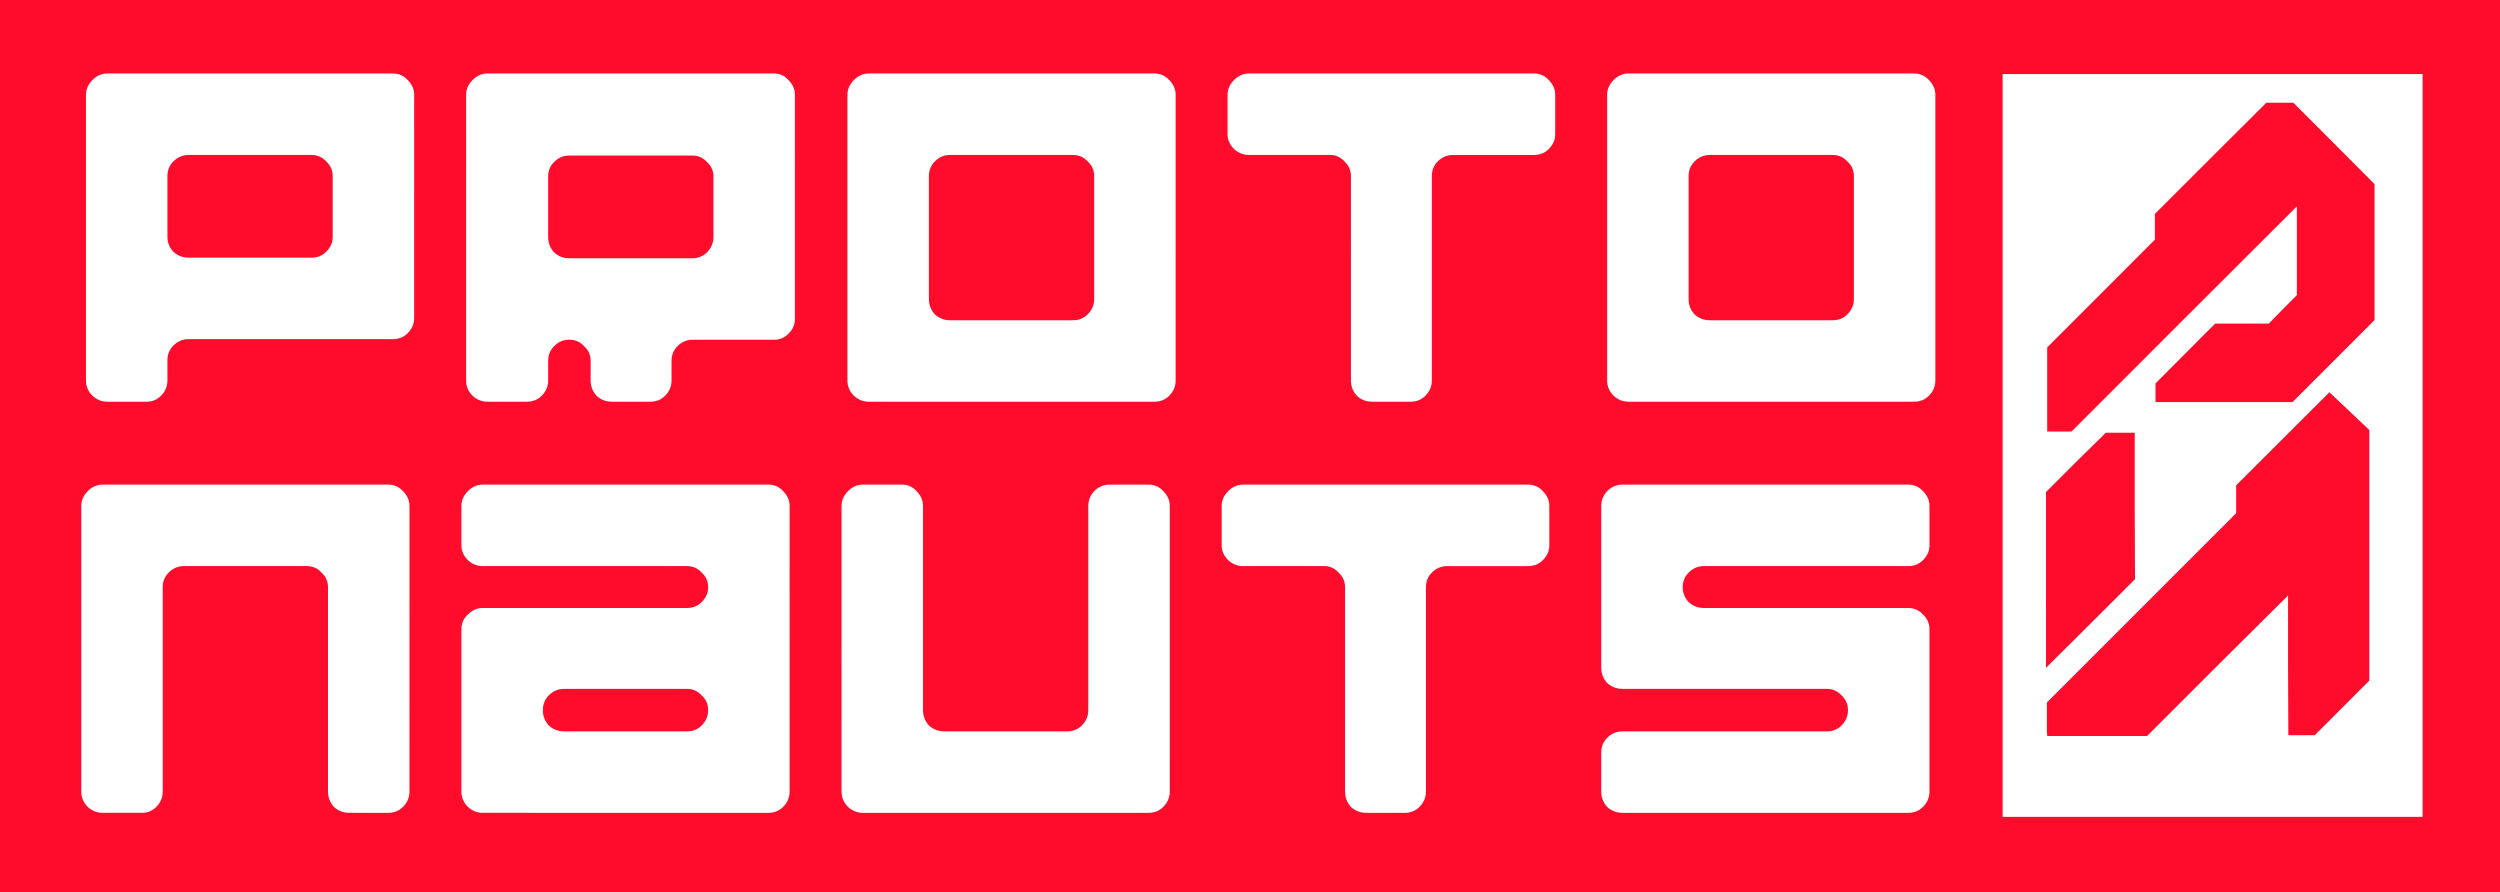 <svg xmlns="http://www.w3.org/2000/svg" height="155.589" width="436.055" version="1.1" viewBox="0 0 436.055 155.589" id="svg1011">
  
  <defs id="defs4">
    <style id="style2">.cls-1,.cls-2{isolation:isolate;}.cls-2{font-size:102.96px;font-family:LuggageRound-Heavy, LuggageRound;font-weight:800;}.cls-2,.cls-3{fill:#ff0c2c;}</style>
  </defs>
  <g transform="translate(14.175,12.825)" style="display:inline;fill:#ff0c2c;fill-opacity:1" id="layer2">
    <path d="M -14.175,-12.825 H 421.88 V 142.764 H -14.175 Z" style="stroke-width:0.681;paint-order:fill markers stroke" id="rect8558"></path>
  </g>
  <g transform="translate(14.175,12.825)" id="layer1">
    <path d="m 335.13,0.09 v 129.56 h 73.25 V 0.09 Z m 46,5 h 4.7 l 7.11,7.11 7.06,7.09 V 43 l -7.15,7.15 -7.15,7.15 h -23.91 v -0.72 -2.53 l 5.2,-5.21 5.2,-5.22 h 9.37 l 2.44,-2.51 2.45,-2.45 V 23.17 L 366.78,42.8 347.15,62.44 H 342.9 V 47.77 l 9.4,-9.4 9.39,-9.4 v -4.49 l 9.71,-9.7 z m 11,50.5 3.48,3.3 3.48,3.29 v 43.71 l -4.76,4.76 -4.76,4.76 h -2.31 -2.3 l -0.05,-12.18 V 91.05 l -12.31,12.22 -12.28,12.28 h -17.41 l -0.06,-0.76 c 0,-0.42 0,-1.74 0,-2.93 v -2.16 l 16.5,-16.5 16.51,-16.51 V 71.83 L 384,63.7 Z m -39,7.06 h 2.52 2.52 v 14.31 l 0.05,11.23 c -2,2 -4.87,4.89 -9.75,9.73 l -5.78,5.74 V 73 l 5.2,-5.2 z M 43.858,17.909 q 0,-1.544 -1.133,-2.574 -1.03,-1.133 -2.574,-1.133 H 18.735 q -1.544,0 -2.677,1.133 -1.03,1.03 -1.03,2.574 v 10.605 q 0,1.441 1.03,2.574 1.133,1.03 2.677,1.03 h 21.416 q 1.544,0 2.574,-1.03 1.133,-1.133 1.133,-2.574 z m 14.208,24.71 q 0,1.544 -1.133,2.677 -1.03,1.03 -2.574,1.03 H 18.735 q -1.544,0 -2.677,1.133 -1.03,1.03 -1.03,2.574 v 3.501 q 0,1.544 -1.133,2.677 -1.03,1.03 -2.471,1.03 H 4.527 q -1.441,0 -2.574,-1.03 Q 0.82,55.078 0.82,53.533 V 3.701 q 0,-1.441 1.133,-2.574 1.133,-1.133 2.574,-1.133 H 54.359 q 1.544,0 2.574,1.133 1.133,1.133 1.133,2.574 z m 52.201,-24.71 q 0,-1.441 -1.133,-2.471 -1.03,-1.133 -2.574,-1.133 H 85.041 q -1.441,0 -2.574,1.133 -1.03,1.03 -1.03,2.471 v 10.605 q 0,1.544 1.03,2.677 1.133,1.03 2.574,1.03 h 21.519 q 1.544,0 2.574,-1.03 1.133,-1.133 1.133,-2.677 z M 124.475,42.826 q 0,1.441 -1.133,2.574 -1.03,1.03 -2.471,1.03 h -14.208 q -1.544,0 -2.677,1.133 -1.03,1.03 -1.03,2.574 v 3.398 q 0,1.544 -1.133,2.677 -1.03,1.03 -2.574,1.03 h -6.692 q -1.544,0 -2.677,-1.03 -1.03,-1.133 -1.03,-2.677 v -3.398 q 0,-1.544 -1.133,-2.574 -1.03,-1.133 -2.574,-1.133 h -0.103 q -1.441,0 -2.574,1.133 -1.03,1.03 -1.03,2.574 v 3.398 q 0,1.544 -1.133,2.677 -1.03,1.03 -2.574,1.03 h -6.898 q -1.441,0 -2.574,-1.03 -1.133,-1.133 -1.133,-2.677 V 3.701 q 0,-1.441 1.133,-2.574 1.133,-1.133 2.574,-1.133 H 120.871 q 1.441,0 2.471,1.133 1.133,1.133 1.133,2.574 z m 52.201,-24.916 q 0,-1.544 -1.133,-2.574 -1.03,-1.133 -2.574,-1.133 h -21.416 q -1.544,0 -2.677,1.133 -1.03,1.03 -1.03,2.574 v 21.416 q 0,1.544 1.03,2.677 1.133,1.03 2.677,1.03 h 21.416 q 1.544,0 2.574,-1.03 1.133,-1.133 1.133,-2.677 z m 14.208,35.624 q 0,1.544 -1.133,2.677 -1.03,1.03 -2.574,1.03 H 137.345 q -1.441,0 -2.574,-1.03 -1.133,-1.133 -1.133,-2.677 V 3.701 q 0,-1.441 1.133,-2.574 1.133,-1.133 2.574,-1.133 h 49.833 q 1.544,0 2.574,1.133 1.133,1.133 1.133,2.574 z m 66.203,-42.934 q 0,1.441 -1.133,2.574 -1.03,1.03 -2.574,1.03 h -14.106 q -1.544,0 -2.677,1.133 -1.03,1.03 -1.03,2.574 v 35.624 q 0,1.544 -1.133,2.677 -1.03,1.03 -2.574,1.03 h -6.692 q -1.544,0 -2.677,-1.03 -1.03,-1.133 -1.03,-2.677 V 17.909 q 0,-1.544 -1.133,-2.574 -1.03,-1.133 -2.471,-1.133 h -14.208 q -1.441,0 -2.574,-1.03 -1.133,-1.133 -1.133,-2.574 V 3.701 q 0,-1.441 1.133,-2.574 1.133,-1.133 2.574,-1.133 h 49.73 q 1.544,0 2.574,1.133 1.133,1.133 1.133,2.574 z m 52.098,7.31 q 0,-1.544 -1.133,-2.574 -1.03,-1.133 -2.574,-1.133 h -21.416 q -1.544,0 -2.677,1.133 -1.03,1.03 -1.03,2.574 v 21.416 q 0,1.544 1.03,2.677 1.133,1.03 2.677,1.03 h 21.416 q 1.544,0 2.574,-1.03 1.133,-1.133 1.133,-2.677 z m 14.208,35.624 q 0,1.544 -1.133,2.677 -1.03,1.03 -2.574,1.03 H 269.854 q -1.441,0 -2.574,-1.03 -1.133,-1.133 -1.133,-2.677 V 3.701 q 0,-1.441 1.133,-2.574 1.133,-1.133 2.574,-1.133 h 49.833 q 1.544,0 2.574,1.133 1.133,1.133 1.133,2.574 z m -266.148,71.71 q 0,1.544 -1.133,2.677 -1.03,1.03 -2.574,1.03 H 46.744 q -1.544,0 -2.677,-1.03 -1.03,-1.133 -1.03,-2.677 V 89.619 q 0,-1.544 -1.133,-2.574 -1.03,-1.133 -2.574,-1.133 H 17.915 q -1.544,0 -2.677,1.133 -1.03,1.03 -1.03,2.574 v 35.624 q 0,1.544 -1.133,2.677 -1.03,1.03 -2.471,1.03 H 3.707 q -1.441,0 -2.574,-1.03 Q 2.4e-4,126.788 2.4e-4,125.243 V 75.411 q 0,-1.441 1.133,-2.574 1.133,-1.133 2.574,-1.133 H 53.539 q 1.544,0 2.574,1.133 1.133,1.133 1.133,2.574 z m 52.098,-14.208 q 0,-1.544 -1.133,-2.574 -1.03,-1.133 -2.574,-1.133 H 84.221 q -1.544,0 -2.677,1.133 -1.03,1.03 -1.03,2.574 0,1.544 1.03,2.677 1.133,1.03 2.677,1.03 H 105.637 q 1.544,0 2.574,-1.03 1.133,-1.133 1.133,-2.677 z m 14.208,14.208 q 0,1.544 -1.133,2.677 -1.03,1.03 -2.574,1.03 H 70.013 q -1.441,0 -2.574,-1.03 -1.133,-1.133 -1.133,-2.677 v -28.314 q 0,-1.544 1.133,-2.574 1.133,-1.133 2.574,-1.133 H 105.637 q 1.544,0 2.574,-1.03 1.133,-1.133 1.133,-2.574 0,-1.544 -1.133,-2.574 -1.03,-1.133 -2.574,-1.133 H 70.013 q -1.441,0 -2.574,-1.03 -1.133,-1.133 -1.133,-2.574 V 75.411 q 0,-1.441 1.133,-2.574 1.133,-1.133 2.574,-1.133 h 49.833 q 1.544,0 2.574,1.133 1.133,1.133 1.133,2.574 z m 66.306,0 q 0,1.544 -1.133,2.677 -1.03,1.03 -2.574,1.03 h -49.833 q -1.441,0 -2.574,-1.03 -1.133,-1.133 -1.133,-2.677 V 75.411 q 0,-1.441 1.133,-2.574 1.133,-1.133 2.574,-1.133 h 6.898 q 1.441,0 2.471,1.133 1.133,1.133 1.133,2.574 v 35.624 q 0,1.544 1.03,2.677 1.133,1.03 2.677,1.03 h 21.416 q 1.544,0 2.574,-1.03 1.133,-1.133 1.133,-2.677 V 75.411 q 0,-1.441 1.03,-2.574 1.133,-1.133 2.677,-1.133 h 6.795 q 1.544,0 2.574,1.133 1.133,1.133 1.133,2.574 z m 66.203,-42.934 q 0,1.441 -1.133,2.574 -1.03,1.03 -2.574,1.03 h -14.106 q -1.544,0 -2.677,1.133 -1.03,1.03 -1.03,2.574 v 35.624 q 0,1.544 -1.133,2.677 -1.03,1.03 -2.574,1.03 h -6.692 q -1.544,0 -2.677,-1.03 -1.03,-1.133 -1.03,-2.677 V 89.619 q 0,-1.544 -1.133,-2.574 -1.03,-1.133 -2.471,-1.133 h -14.208 q -1.441,0 -2.574,-1.03 -1.133,-1.133 -1.133,-2.574 V 75.411 q 0,-1.441 1.133,-2.574 1.133,-1.133 2.574,-1.133 h 49.73 q 1.544,0 2.574,1.133 1.133,1.133 1.133,2.574 z m 66.306,42.934 q 0,1.544 -1.133,2.677 -1.03,1.03 -2.574,1.03 h -49.833 q -1.544,0 -2.677,-1.03 -1.03,-1.133 -1.03,-2.677 v -6.795 q 0,-1.544 1.03,-2.574 1.133,-1.133 2.677,-1.133 h 35.624 q 1.544,0 2.574,-1.03 1.133,-1.133 1.133,-2.677 0,-1.544 -1.133,-2.574 -1.03,-1.133 -2.574,-1.133 h -35.624 q -1.544,0 -2.677,-1.03 -1.03,-1.133 -1.03,-2.677 V 75.411 q 0,-1.441 1.03,-2.574 1.133,-1.133 2.677,-1.133 h 49.833 q 1.544,0 2.574,1.133 1.133,1.133 1.133,2.574 v 6.898 q 0,1.441 -1.133,2.574 -1.03,1.03 -2.574,1.03 h -35.624 q -1.544,0 -2.677,1.133 -1.03,1.03 -1.03,2.574 0,1.441 1.03,2.574 1.133,1.03 2.677,1.03 h 35.624 q 1.544,0 2.574,1.133 1.133,1.03 1.133,2.574 z" class="cls-3" style="fill:#ffffff" id="rect971-8"></path>
  </g>
</svg>
